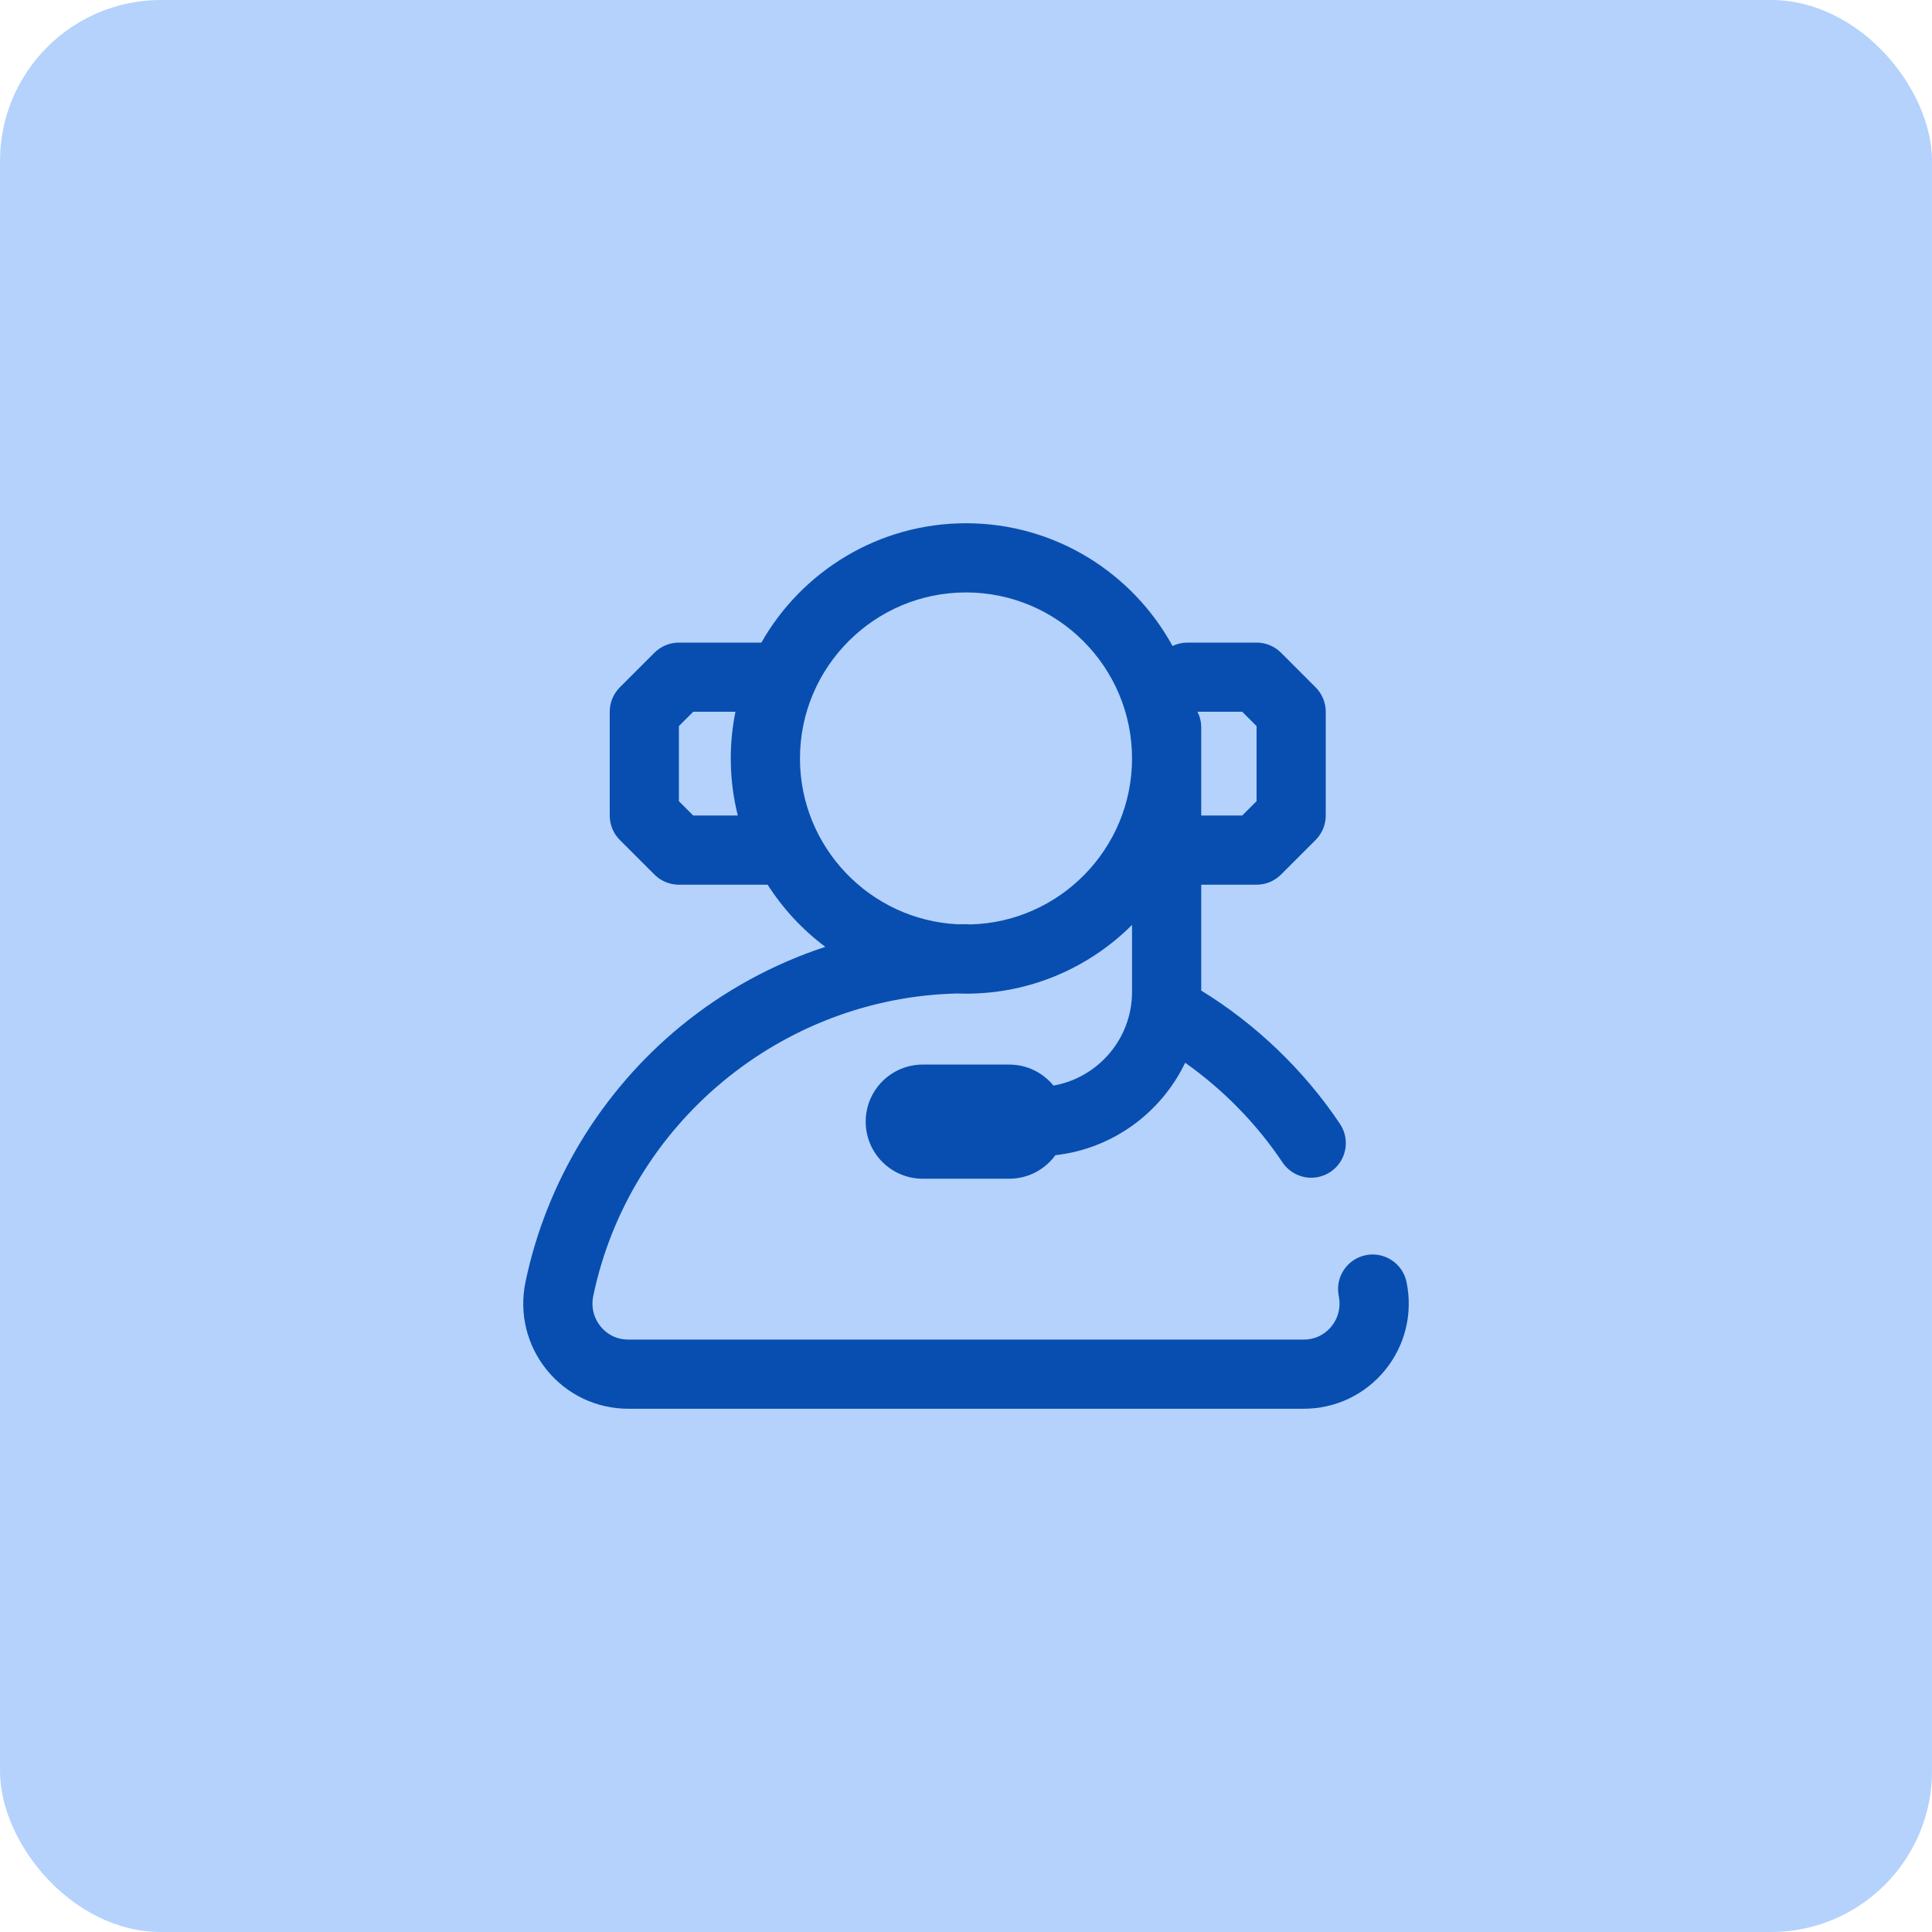 <svg xmlns="http://www.w3.org/2000/svg" width="96" height="96" viewBox="0 0 96 96" fill="none"><rect opacity="0.6" width="96" height="96" rx="8" fill="#82B4FA"></rect><g clip-path="url(#clip0_482_19790)"><path d="M69.889 63.703C69.695 62.773 68.785 62.177 67.855 62.37C66.926 62.564 66.33 63.474 66.523 64.403C66.635 64.939 66.502 65.487 66.159 65.909C65.961 66.153 65.518 66.562 64.784 66.562H31.216C30.482 66.562 30.039 66.153 29.841 65.909C29.498 65.487 29.365 64.939 29.477 64.403C31.262 55.83 38.828 49.569 47.563 49.366C47.708 49.371 47.853 49.375 48 49.375C51.217 49.375 54.135 48.069 56.25 45.958V49.289C56.25 51.614 54.562 53.552 52.346 53.942C51.826 53.305 51.035 52.898 50.148 52.898H45.852C44.285 52.898 43.016 54.168 43.016 55.734C43.016 57.301 44.285 58.57 45.852 58.57H50.148C51.092 58.57 51.927 58.109 52.442 57.401C55.29 57.081 57.699 55.29 58.89 52.807C60.783 54.145 62.437 55.834 63.727 57.759C64.059 58.253 64.603 58.521 65.156 58.521C65.485 58.521 65.818 58.426 66.112 58.229C66.9 57.7 67.111 56.633 66.582 55.844C64.796 53.18 62.418 50.899 59.688 49.22V43.961H62.438C62.893 43.961 63.331 43.78 63.653 43.457L65.371 41.739C65.694 41.416 65.875 40.979 65.875 40.523V35.367C65.875 34.911 65.694 34.474 65.371 34.152L63.653 32.433C63.331 32.111 62.893 31.93 62.438 31.93H59C58.736 31.93 58.486 31.991 58.262 32.098C56.277 28.468 52.421 26 48 26C43.648 26 39.844 28.392 37.832 31.93H33.734C33.279 31.93 32.842 32.111 32.519 32.433L30.8 34.152C30.478 34.474 30.297 34.911 30.297 35.367V40.523C30.297 40.979 30.478 41.416 30.8 41.739L32.519 43.457C32.842 43.78 33.279 43.961 33.734 43.961H38.143C38.905 45.154 39.878 46.201 41.009 47.048C38.398 47.907 35.949 49.243 33.806 51.006C29.876 54.239 27.143 58.748 26.111 63.703C25.788 65.255 26.176 66.85 27.174 68.078C28.168 69.299 29.641 70 31.216 70H64.784C66.359 70 67.832 69.299 68.826 68.078C69.825 66.85 70.212 65.255 69.889 63.703V63.703ZM62.438 36.079V39.811L61.725 40.523H59.688V36.141C59.688 35.862 59.62 35.6 59.502 35.367H61.725L62.438 36.079ZM34.446 40.523L33.734 39.811V36.079L34.446 35.367H36.544C36.392 36.117 36.312 36.893 36.312 37.688C36.312 38.665 36.434 39.615 36.661 40.523H34.446ZM39.75 37.688C39.75 33.139 43.451 29.438 48 29.438C52.549 29.438 56.25 33.139 56.25 37.688C56.25 42.171 52.654 45.831 48.195 45.935C48.131 45.928 48.066 45.923 48 45.923C47.866 45.923 47.732 45.925 47.598 45.927C43.235 45.717 39.75 42.102 39.75 37.688V37.688Z" fill="#084EB0"></path></g><defs><clipPath id="clip0_482_19790"><rect width="44" height="44" fill="white" transform="translate(26 26)"></rect></clipPath></defs></svg>
